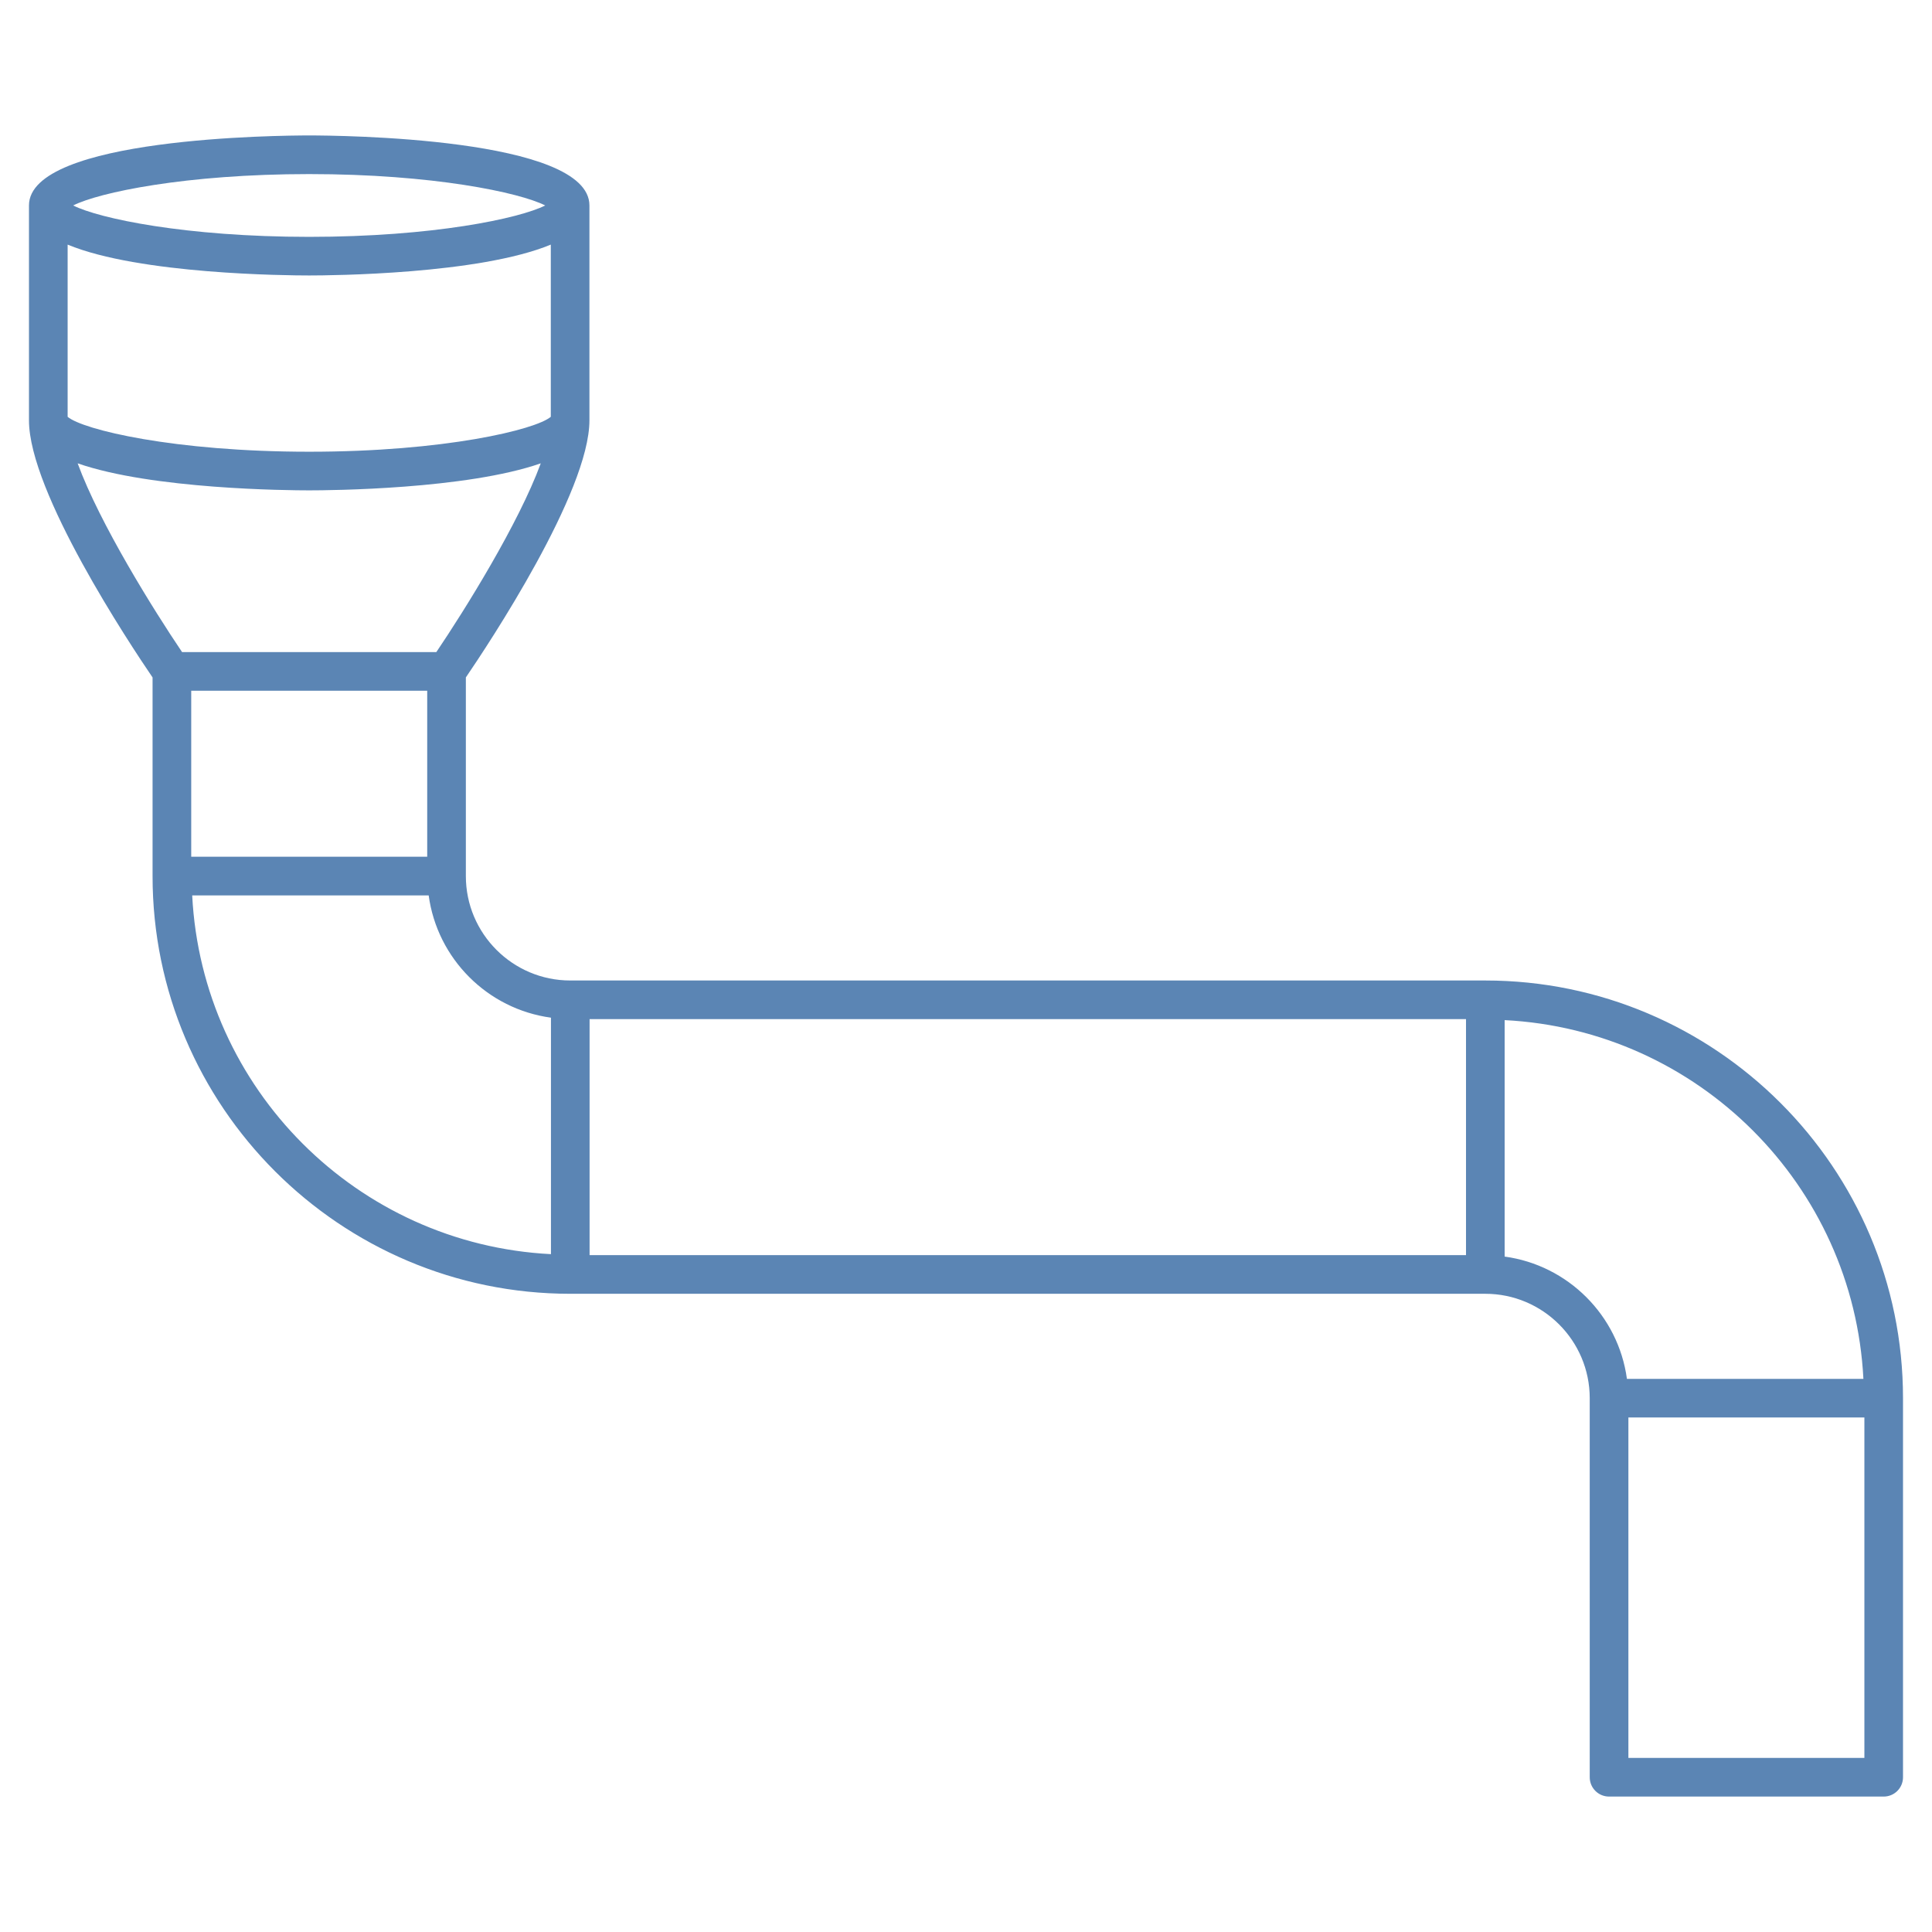 <?xml version="1.0" encoding="UTF-8"?>
<svg width="1200pt" height="1200pt" version="1.1" viewBox="0 0 1200 1200" xmlns="http://www.w3.org/2000/svg">
 <path d="m922.56 609h-568.36c-35.762 0-64.848-29.102-64.848-64.859v-123.38c14.23-20.867 76.754-115.14 76.754-159.67v-133.48c0-42.266-156.24-43.488-174.05-43.488s-174.06 1.211-174.06 43.488v133.49c0 44.531 62.531 138.79 76.766 159.67v123.38c0 143.05 116.39 259.44 259.44 259.44h568.35c35.762 0 64.859 29.102 64.859 64.848l0.004 235.44c0 6.637 5.363 12 12 12h170.58c6.637 0 12-5.363 12-12v-235.45c0-143.05-116.39-259.43-259.44-259.43zm88.863 271.43h146.58v211.45h-146.58zm-645.22-247.43h544.36v146.58h-544.36zm-24.094-374.11c-9.422 7.992-65.941 21.684-150.05 21.684-84.098 0-140.63-13.691-150.05-21.684v-106.96c44.508 18.469 136.62 19.164 150.05 19.164 13.43 0 105.54-0.707 150.05-19.164zm-150.06 45.684c12.828 0 97.477-0.637 143.83-16.789-13.766 37.477-47.113 90.973-64.871 117.25h-157.91c-17.762-26.281-51.121-79.777-64.871-117.25 46.34 16.156 130.99 16.789 143.82 16.789zm-73.281 124.46h146.58v103.09h-146.58zm73.281-320.91c76.801 0 130.64 11.426 146.59 19.488-15.949 8.062-69.793 19.5-146.59 19.5-76.789 0-130.64-11.426-146.59-19.5 15.961-8.078 69.793-19.488 146.59-19.488zm-72.672 448.02h146.88c5.352 39.395 36.551 70.598 75.949 75.949v146.88c-120.23-6.109-216.72-102.61-222.83-222.83zm815.18 224.34v-146.87c120.22 6.106 216.72 102.59 222.83 222.82h-146.88c-5.34-39.387-36.562-70.598-75.949-75.949z" fill="#5b85b4"/>
</svg>
